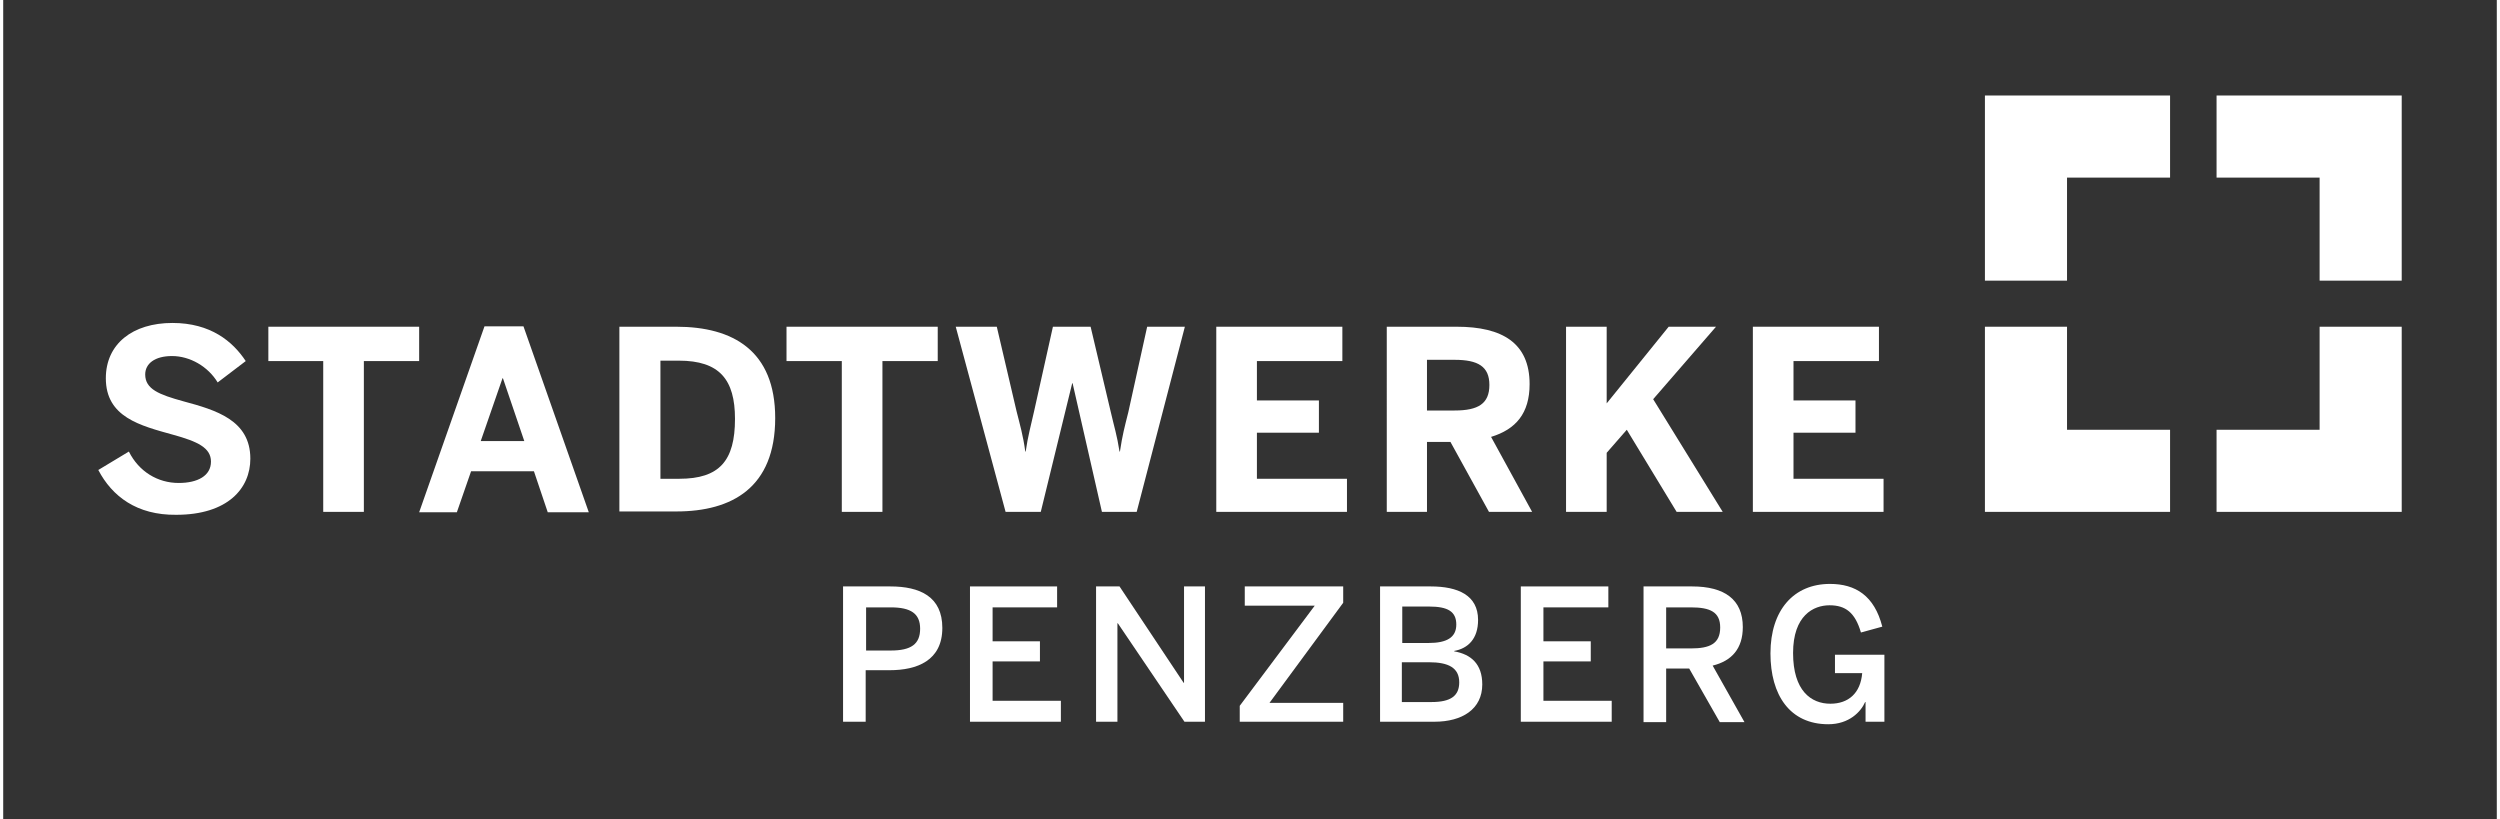 <svg xmlns:xlink="http://www.w3.org/1999/xlink" version="1.1" xmlns="http://www.w3.org/2000/svg" x="0px" y="0px" viewBox="0 0 595.3 195.6" width="595" height="195" xml:space="preserve">
    <rect x="0" y="0" width="595.3" height="195.6" fill="#333333" stroke="none"/>
    <style type="text/css">
       .st0{fill:#FFFFFF;}
    </style>
    <g><path class="st0" d="M22.7,112.2l7.3-4.4c2.4,4.8,6.9,7.5,11.9,7.5c4.5,0,7.7-1.7,7.7-5.1c0-3.3-3.2-4.8-9-6.4
              c-7.9-2.2-16.1-4.2-16.1-13.5c0-8.2,6.4-13.2,15.9-13.2c9.1,0,14.4,4.4,17.5,9.1l-6.7,5.1c-2.3-3.8-6.6-6.3-10.9-6.3
              c-4.1,0-6.4,1.8-6.4,4.4c0,3.5,3.3,4.8,9.1,6.4c7.8,2.1,16,4.5,16,13.7c0,7.1-5.4,13.4-17.7,13.4C31.9,123,26,118.5,22.7,112.2"></path></g>
    <polygon class="st0" points="76.4,86.2 63.3,86.2 63.3,78 99.3,78 99.3,86.2 86.1,86.2 86.1,122.2 76.4,122.2 "></polygon>
    <path class="st0" d="M124.4,105.3l-5.1-15h-0.1l-5.2,15H124.4z M114.9,77.9h9.3l15.6,44.4H130l-3.3-9.8h-15l-3.4,9.8h-9L114.9,77.9z
           "></path>
    <g><path class="st0" d="M161.4,114.3c9.6,0,13.3-4.3,13.3-14.3c0-9.4-3.7-13.9-13.4-13.9h-4.4v28.2H161.4z M147.1,78h13.6
              c13.5,0,23.6,5.7,23.6,21.8c0,16.6-10.3,22.3-23.6,22.3h-13.6V78z"></path></g>
    <polygon class="st0" points="200.2,86.2 187,86.2 187,78 223.1,78 223.1,86.2 209.9,86.2 209.9,122.2 200.2,122.2 "></polygon>
    <g><path class="st0" d="M227.4,78h9.8l4.7,20.1c0.8,3.2,1.6,5.9,2.1,9.7h0.1c0.5-3.6,1.3-6.4,2-9.6l4.5-20.2h9l4.8,20.3
              c0.8,3.5,1.5,5.6,2.1,9.5h0.1c0.6-4,1.1-5.8,2-9.4l4.5-20.4h9l-11.5,44.2h-8.3l-7-30.7h-0.1l-7.5,30.7h-8.4L227.4,78z"></path></g>
    <polygon class="st0" points="289.6,78 319.7,78 319.7,86.2 299.3,86.2 299.3,95.6 314.1,95.6 314.1,103.3 299.3,103.3 299.3,114.3
           320.8,114.3 320.8,122.2 289.6,122.2 "></polygon>
    <g><path class="st0" d="M346.5,98c5.6,0,8.3-1.6,8.3-6.1c0-4.4-2.7-6-8.3-6h-6.6V98H346.5z M330.4,78H347c10.9,0,17.4,3.9,17.4,13.7
              c0,7-3.3,10.8-9.2,12.6l9.8,17.9h-10.3l-9.2-16.7h-5.6v16.7h-9.6V78z"></path></g>
    <polygon class="st0" points="373.1,78 382.8,78 382.8,96.3 397.6,78 408.9,78 393.9,95.3 410.5,122.2 399.5,122.2 387.6,102.6
           382.8,108.1 382.8,122.2 373.1,122.2 "></polygon>
    <polygon class="st0" points="417.7,78 447.8,78 447.8,86.2 427.4,86.2 427.4,95.6 442.2,95.6 442.2,103.3 427.4,103.3 427.4,114.3
           448.9,114.3 448.9,122.2 417.7,122.2 "></polygon>
    <g><path class="st0" d="M211.9,155.3c4.8,0,7-1.5,7-5.2c0-3.6-2.2-5.1-7-5.1h-5.9v10.3H211.9z M200.5,140h11.3c7,0,12.4,2.4,12.4,9.9
              c0,7.8-6,10.1-12.6,10.1h-5.7v12.3h-5.4V140z"></path></g>
    <polygon class="st0" points="230.8,140 251.6,140 251.6,145 236.2,145 236.2,153.1 247.5,153.1 247.5,157.9 236.2,157.9
           236.2,167.3 252.5,167.3 252.5,172.3 230.8,172.3 "></polygon>
    <polygon class="st0" points="260.9,140 266.5,140 281.8,163 281.9,163 281.9,140 286.9,140 286.9,172.3 282,172.3 266.1,148.8
           266,148.8 266,172.3 260.9,172.3 "></polygon>
    <polygon class="st0" points="295.2,168.5 313.1,144.6 296.4,144.6 296.4,140 319.9,140 319.9,143.9 302.3,167.8 319.9,167.8
           319.9,172.3 295.2,172.3 "></polygon>
    <g><path class="st0" d="M341,167.6c4.6,0,6.6-1.5,6.6-4.7c0-3.5-2.6-4.8-7.2-4.8h-6.5v9.5H341z M340.3,153.5c4.3,0,6.6-1.3,6.6-4.4
              c0-3.1-2-4.3-6.5-4.3h-6.4v8.7H340.3z M328.6,140h12.2c6.5,0,11.3,2.1,11.3,8c0,4.5-2.4,6.8-5.7,7.4v0.1c4,0.7,6.7,3,6.7,7.9
              c0,5.9-4.8,8.9-11.4,8.9h-13V140z"></path></g>
    <polygon class="st0" points="362.3,140 383.2,140 383.2,145 367.7,145 367.7,153.1 379,153.1 379,157.9 367.7,157.9 367.7,167.3
           384,167.3 384,172.3 362.3,172.3 "></polygon>
    <g><path class="st0" d="M402.9,154.8c4.5,0,7-1.1,7-5c0-3.7-2.4-4.8-7-4.8H397v9.8H402.9z M391.6,140h11.6c7.7,0,12.1,3.1,12.1,9.7
              c0,5.2-2.7,8.1-7.2,9.2l7.6,13.5h-5.9l-7.3-12.8H397v12.8h-5.4V140z"></path>
        <path class="st0" d="M421.9,156c0-10.4,5.6-16.6,14.2-16.6c6.1,0,10.6,2.8,12.5,10.2l-5.1,1.4c-1.4-4.8-3.7-6.5-7.5-6.5
              c-3.8,0-8.7,2.4-8.7,11.4c0,9,4.3,12.1,8.9,12.1c4.3,0,7.2-2.5,7.6-7.3h-6.5v-4.4h11.8v16h-4.5v-4.7h-0.1c-1,2.3-3.8,5.3-8.8,5.3
              C426.5,172.9,421.9,165.9,421.9,156"></path></g>
    <polygon class="st0" points="492.7,42.4 517.3,42.4 517.3,22.8 473.1,22.8 473.1,67 492.7,67 "></polygon>
    <polygon class="st0" points="528.4,22.8 528.4,42.4 553,42.4 553,67 572.6,67 572.6,22.8 "></polygon>
    <polygon class="st0" points="492.7,102.6 492.7,78 473.1,78 473.1,122.2 517.3,122.2 517.3,102.6 "></polygon>
    <polygon class="st0" points="553,78 553,102.6 528.4,102.6 528.4,122.2 572.6,122.2 572.6,78 "></polygon>
</svg>